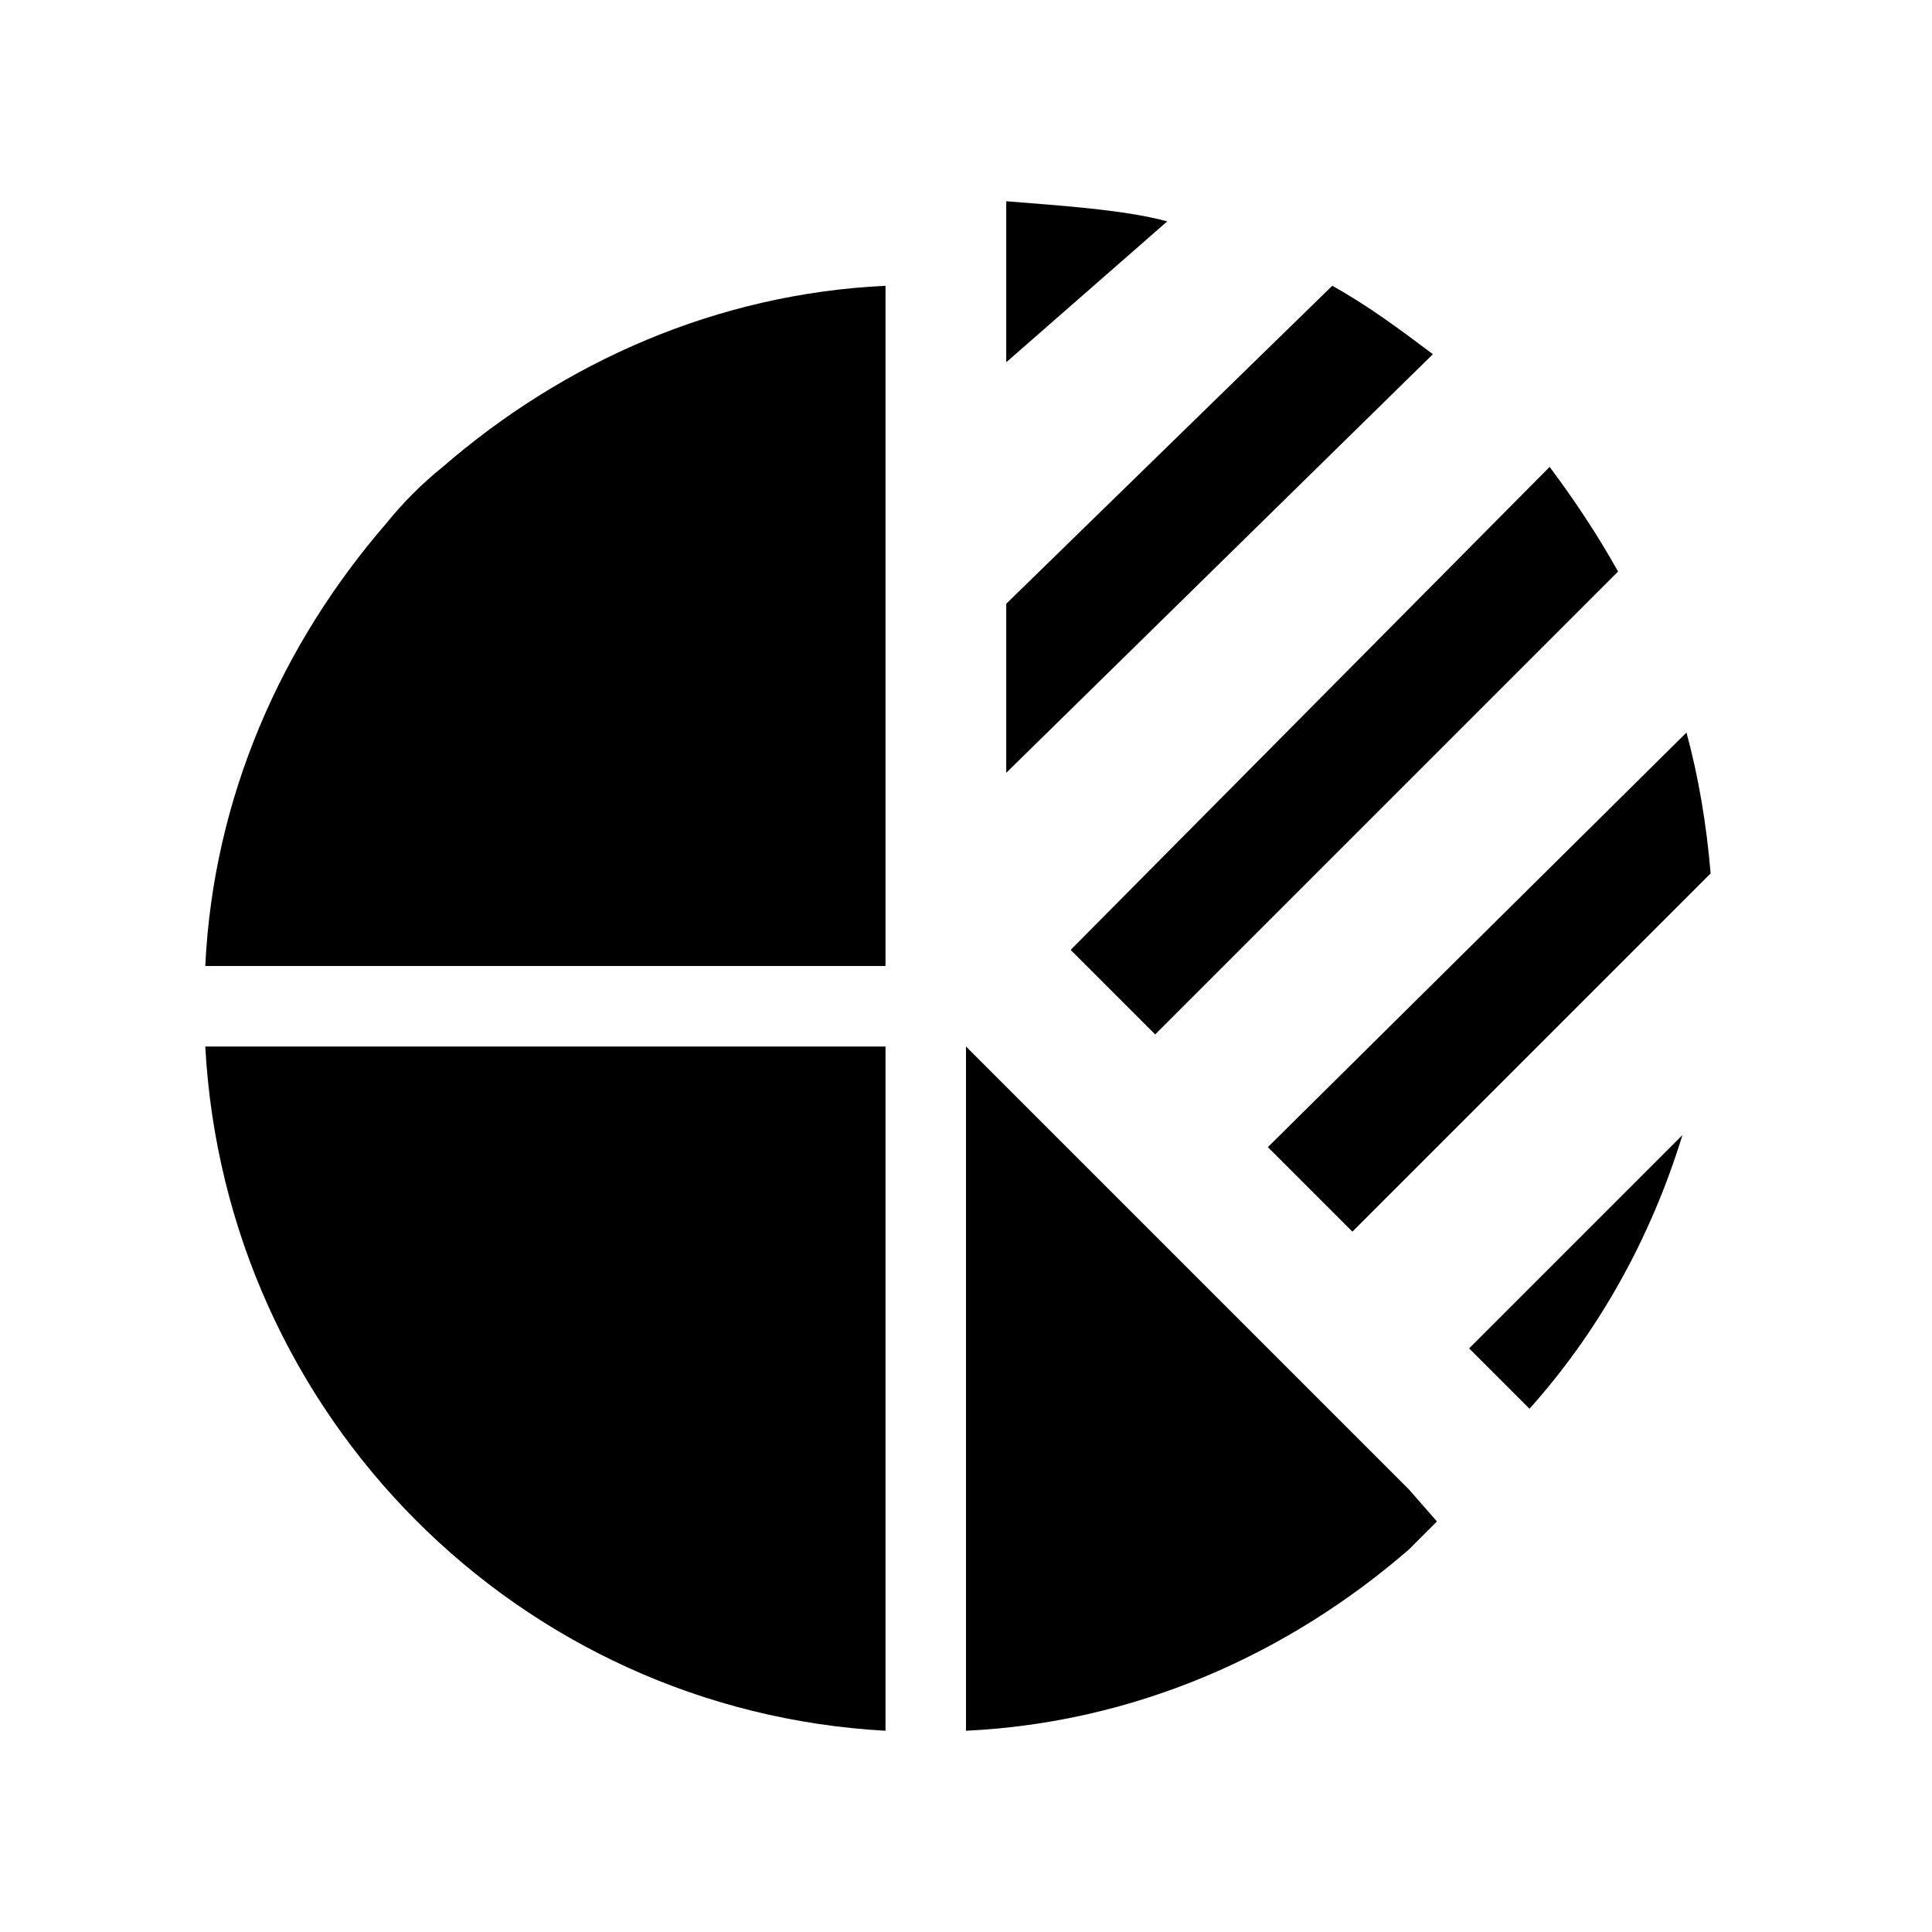 <?xml version="1.0" encoding="utf-8"?>
<!-- Generator: Adobe Illustrator 19.2.1, SVG Export Plug-In . SVG Version: 6.00 Build 0)  -->
<svg version="1.1" id="icon" xmlns="http://www.w3.org/2000/svg" xmlns:xlink="http://www.w3.org/1999/xlink" x="0px" y="0px"
	 viewBox="0 0 48 48" style="enable-background:new 0 0 48 48;" xml:space="preserve">
<style type="text/css">
	.st0{display:none;}
	.st1{display:inline;}
	.st2{fill:#A7B6BF;}
	.st3{fill:#1D77BD;}
</style>
<g>
	<g>
		<path d="M5.1,26C5.6,35.2,12.9,42.5,22,43V26H5.1z"/>
		<path d="M11,11.6c-0.5,0.4-1,0.9-1.4,1.4C7,16,5.3,19.8,5.1,24h15.5H22v-1.4V7.1C17.8,7.3,14,9,11,11.6z"/>
		<path d="M24,26V43c4.2-0.2,8-1.9,11-4.5c0.2-0.2,0.5-0.5,0.7-0.7L35,37l-4.8-4.8L24,26"/>
	</g>
	<g>
		<path d="M33.1,7.1L25,15l0,4.2L35.6,8.8C34.8,8.2,34,7.6,33.1,7.1z"/>
		<path d="M25,5l0,4l4-3.5C27.9,5.2,26.2,5.1,25,5z"/>
		<path d="M41.9,18.2L31.5,28.5l2.1,2.1l8.9-8.9C42.4,20.5,42.2,19.3,41.9,18.2z"/>
		<path d="M38.5,11.6L26.6,23.6L27,24l1.7,1.7l11.5-11.5C39.7,13.3,39.1,12.4,38.5,11.6z"/>
		<path d="M38,35c1.7-1.9,3-4.2,3.8-6.8l-5.3,5.3L38,35z"/>
	</g>
</g>
<g class="st0">
	<g class="st1">
		<path class="st2" d="M5.1,26C5.6,35.2,12.9,42.5,22,43V26H5.1z"/>
		<path class="st2" d="M11,11.6c-0.5,0.4-1,0.9-1.4,1.4C7,16,5.3,19.8,5.1,24h15.5H22v-1.4V7.1C17.8,7.3,14,9,11,11.6z"/>
		<path class="st2" d="M24,26V43c4.2-0.2,8-1.9,11-4.5c0.2-0.2,0.5-0.5,0.7-0.7L35,37l-4.8-4.8L24,26"/>
	</g>
	<g class="st1">
		<path class="st2" d="M33.1,7.1L25,15l0,4.2L35.6,8.8C34.8,8.2,34,7.6,33.1,7.1z"/>
		<path class="st2" d="M25,5l0,4l4-3.5C27.9,5.2,26.2,5.1,25,5z"/>
		<path class="st2" d="M41.9,18.2L31.5,28.5l2.1,2.1l8.9-8.9C42.4,20.5,42.2,19.3,41.9,18.2z"/>
		<path class="st2" d="M38.5,11.6L26.6,23.6L27,24l1.7,1.7l11.5-11.5C39.7,13.3,39.1,12.4,38.5,11.6z"/>
		<path class="st2" d="M38,35c1.7-1.9,3-4.2,3.8-6.8l-5.3,5.3L38,35z"/>
	</g>
</g>
<g class="st0">
	<g class="st1">
		<path class="st3" d="M5.1,26C5.6,35.2,12.9,42.5,22,43V26H5.1z"/>
		<path class="st3" d="M11,11.6c-0.5,0.4-1,0.9-1.4,1.4C7,16,5.3,19.8,5.1,24h15.5H22v-1.4V7.1C17.8,7.3,14,9,11,11.6z"/>
		<path class="st3" d="M24,26V43c4.2-0.2,8-1.9,11-4.5c0.2-0.2,0.5-0.5,0.7-0.7L35,37l-4.8-4.8L24,26"/>
	</g>
	<g class="st1">
		<path class="st3" d="M33.1,7.1L25,15l0,4.2L35.6,8.8C34.8,8.2,34,7.6,33.1,7.1z"/>
		<path class="st3" d="M25,5l0,4l4-3.5C27.9,5.2,26.2,5.1,25,5z"/>
		<path class="st3" d="M41.9,18.2L31.5,28.5l2.1,2.1l8.9-8.9C42.4,20.5,42.2,19.3,41.9,18.2z"/>
		<path class="st3" d="M38.5,11.6L26.6,23.6L27,24l1.7,1.7l11.5-11.5C39.7,13.3,39.1,12.4,38.5,11.6z"/>
		<path class="st3" d="M38,35c1.7-1.9,3-4.2,3.8-6.8l-5.3,5.3L38,35z"/>
	</g>
</g>
</svg>
